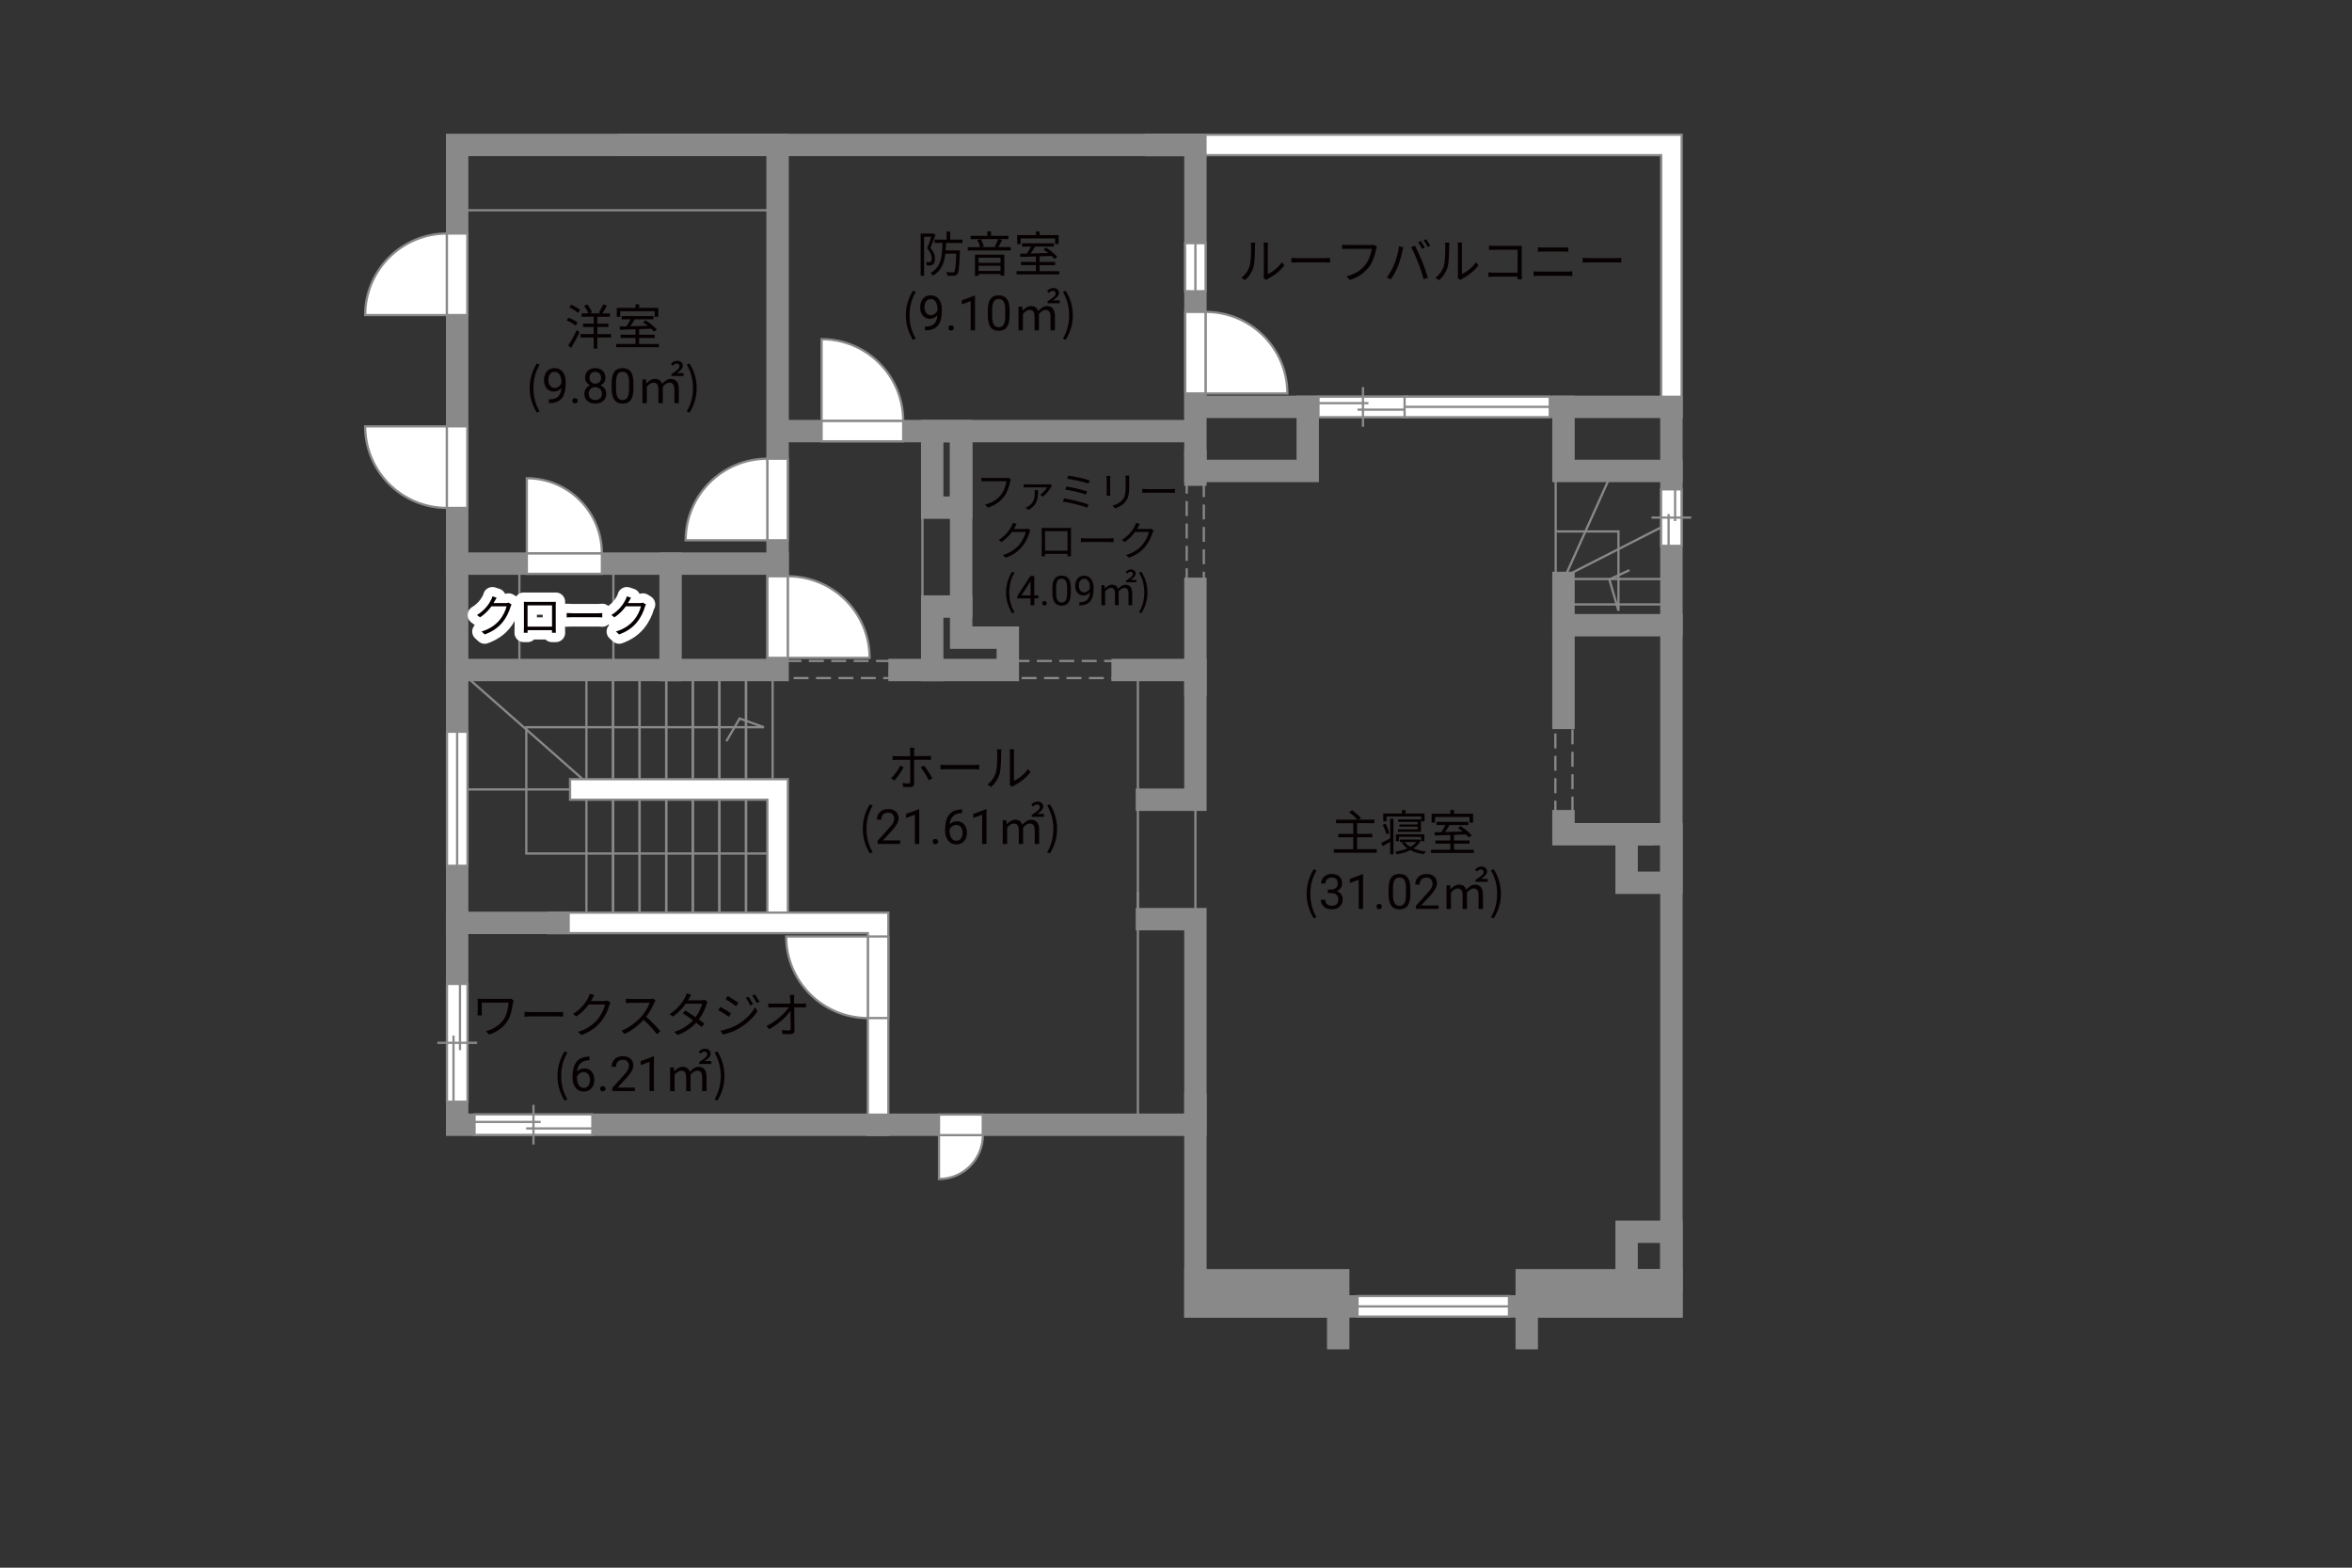 <?xml version="1.0" encoding="UTF-8"?>
<svg xmlns="http://www.w3.org/2000/svg" viewBox="0 0 630 420">
  <rect x="0" y="0" width="630" height="420" fill="#333333" stroke="none"/>
  <defs>
    <style>
      .cls-1 {
        fill: #060001;
      }

      .cls-2, .cls-3 {
        fill: #fff;
      }

      .cls-4 {
        stroke-dasharray: 0 0 4 2;
      }

      .cls-4, .cls-3, .cls-5 {
        stroke-width: .6px;
      }

      .cls-4, .cls-3, .cls-5, .cls-6, .cls-7 {
        stroke: #898989;
      }

      .cls-4, .cls-8, .cls-5, .cls-7 {
        fill: none;
      }

      .cls-8 {
        stroke: #fff;
        stroke-linejoin: round;
        stroke-width: 5px;
      }

      .cls-6 {
        fill: #898989;
      }

      .cls-6, .cls-7 {
        stroke-linecap: square;
        stroke-width: 6px;
      }
    </style>
  </defs>
  <g id="kan">
    <line class="cls-5" x1="122.45" y1="56.33" x2="208.29" y2="56.33"/>
    <line class="cls-5" x1="416.7" y1="156.17" x2="416.7" y2="125.88"/>
    <polyline class="cls-5" points="431.95 126.17 419.27 154.38 447.7 139.88"/>
    <polyline class="cls-5" points="416.7 142.38 433.52 142.38 433.52 163.62 431.08 155.25 436.45 152.75"/>
    <rect class="cls-5" x="419.89" y="155.12" width="27.81" height="6.81"/>
    <rect class="cls-4" x="416.62" y="194" width="4.58" height="25.67"/>
    <rect class="cls-4" x="317.87" y="127.75" width="4.58" height="27.67"/>
    <rect class="cls-4" x="271.75" y="177.08" width="27.67" height="4.58"/>
    <rect class="cls-4" x="210.66" y="177.08" width="27.67" height="4.58"/>
    <line class="cls-5" x1="247.08" y1="138.12" x2="247.08" y2="165.12"/>
    <polyline class="cls-5" points="304.79 244 304.79 216.5 304.79 177.17"/>
    <line class="cls-5" x1="320.2" y1="214.25" x2="320.2" y2="253.83"/>
    <line class="cls-5" x1="304.79" y1="239" x2="304.79" y2="301.33"/>
    <rect class="cls-5" x="139.12" y="151" width="25.17" height="26.33"/>
    <rect class="cls-5" x="157.08" y="179.5" width="7.12" height="32"/>
    <rect class="cls-5" x="157.08" y="212.75" width="7.12" height="34"/>
    <rect class="cls-5" x="164.2" y="179.5" width="7.12" height="32"/>
    <rect class="cls-5" x="164.2" y="212.75" width="7.12" height="34"/>
    <rect class="cls-5" x="171.33" y="179.5" width="7.12" height="32"/>
    <rect class="cls-5" x="171.33" y="212.75" width="7.12" height="34"/>
    <rect class="cls-5" x="178.45" y="179.5" width="7.12" height="32"/>
    <rect class="cls-5" x="178.45" y="212.75" width="7.12" height="34"/>
    <rect class="cls-5" x="185.58" y="179.5" width="7.12" height="32"/>
    <rect class="cls-5" x="185.58" y="212.75" width="7.12" height="34"/>
    <rect class="cls-5" x="192.7" y="179.5" width="7.12" height="32"/>
    <rect class="cls-5" x="192.7" y="212.75" width="7.12" height="34"/>
    <rect class="cls-5" x="199.83" y="179.5" width="7.12" height="32"/>
    <rect class="cls-5" x="199.83" y="212.75" width="7.12" height="34"/>
    <line class="cls-5" x1="125.45" y1="181.75" x2="157.08" y2="209.63"/>
    <line class="cls-5" x1="157.08" y1="211.5" x2="125.33" y2="211.5"/>
    <polyline class="cls-5" points="208.81 228.67 140.97 228.67 140.97 194.83 204.64 194.83 198.12 192.5 194.56 198.58"/>
  </g>
  <g id="_外壁" data-name="外壁">
    <polygon class="cls-3" points="205.54 247.5 205.54 214.25 152.7 214.25 152.7 208.75 211.04 208.75 211.04 244.75 211.04 247.5 205.54 247.5 205.54 247.5"/>
    <polygon class="cls-3" points="232.45 304.08 232.45 250 149.62 250 146.87 250 146.87 244.5 237.95 244.5 237.95 304.08 232.45 304.08 232.45 304.08"/>
    <polygon class="cls-3" points="444.95 111.75 444.95 41.58 306.95 41.58 306.95 36.08 450.45 36.08 450.45 109 450.45 111.75 444.95 111.75 444.95 111.75"/>
    <rect class="cls-7" x="122.45" y="38.83" width="85.83" height="140.67"/>
    <line class="cls-7" x1="122.45" y1="151" x2="208.29" y2="151"/>
    <line class="cls-7" x1="179.62" y1="151" x2="179.62" y2="179.5"/>
    <polyline class="cls-7" points="122.45 179.5 122.45 301.33 320.2 301.33 320.2 246.25 307.2 246.25"/>
    <polyline class="cls-7" points="307.2 214.25 320.2 214.25 320.2 179.5 300.7 179.5"/>
    <polyline class="cls-7" points="240.95 179.5 269.95 179.5 269.95 170.83 257.45 170.83 257.45 115.5 208.29 115.5 320.2 115.5 320.2 130.17 320.2 38.83 168.45 38.83"/>
    <line class="cls-7" x1="320.2" y1="157.75" x2="320.2" y2="183.5"/>
    <polyline class="cls-7" points="257.45 162.5 249.7 162.5 249.7 179.5"/>
    <rect class="cls-7" x="249.7" y="115.5" width="7.75" height="20.5"/>
    <polyline class="cls-7" points="320.2 109 447.7 109 447.7 350 320.2 350 320.2 296"/>
    <line class="cls-7" x1="358.45" y1="358.5" x2="358.45" y2="350"/>
    <line class="cls-7" x1="408.95" y1="358.5" x2="408.95" y2="350"/>
    <rect class="cls-6" x="320.2" y="343" width="38.25" height="7"/>
    <rect class="cls-6" x="408.95" y="343" width="38.75" height="7"/>
    <rect class="cls-7" x="435.7" y="330" width="12" height="13"/>
    <rect class="cls-7" x="435.7" y="223.5" width="12" height="13"/>
    <polyline class="cls-7" points="439.95 223.5 418.79 223.5 418.79 220"/>
    <polyline class="cls-7" points="418.79 192.33 418.79 167.5 447.7 167.5"/>
    <line class="cls-7" x1="418.79" y1="167.5" x2="418.79" y2="156.17"/>
    <polyline class="cls-7" points="418.79 109 418.79 126.17 447.7 126.17"/>
    <polyline class="cls-7" points="350.29 109 350.29 126.17 320.2 126.17 320.2 123.5"/>
    <line class="cls-7" x1="122.45" y1="247.25" x2="149.62" y2="247.25"/>
  </g>
  <g id="_建距" data-name="建距">
    <g>
      <path class="cls-3" d="m263.28,304.11h-11.76v11.76c6.49,0,11.76-5.26,11.76-11.76Z"/>
      <polygon class="cls-3" points="263.24 301.33 263.24 298.6 251.52 298.6 251.52 304.11 263.24 304.11 263.24 301.33"/>
    </g>
    <g>
      <polygon class="cls-3" points="122.45 231.96 119.73 231.96 119.73 196.04 125.23 196.04 125.23 231.96 122.45 231.96"/>
      <line class="cls-5" x1="122.45" y1="196.04" x2="122.45" y2="231.96"/>
    </g>
    <g>
      <polygon class="cls-3" points="235.22 272.75 237.95 272.75 237.95 250.89 232.45 250.89 232.45 272.75 235.22 272.75"/>
      <path class="cls-3" d="m232.45,272.75v-21.86h-21.87c0,12.07,9.79,21.86,21.87,21.86"/>
    </g>
    <g>
      <polygon class="cls-3" points="208.29 154.39 205.56 154.39 205.56 176.25 211.06 176.25 211.06 154.39 208.29 154.39"/>
      <path class="cls-3" d="m211.06,154.39v21.86h21.87c0-12.07-9.79-21.86-21.87-21.86"/>
    </g>
    <g>
      <polygon class="cls-3" points="122.45 136.08 125.18 136.08 125.18 114.22 119.68 114.22 119.68 136.08 122.45 136.08"/>
      <path class="cls-3" d="m119.68,136.08v-21.86h-21.87c0,12.07,9.79,21.86,21.87,21.86"/>
    </g>
    <g>
      <polygon class="cls-3" points="122.45 62.56 125.18 62.56 125.18 84.41 119.68 84.41 119.68 62.56 122.45 62.56"/>
      <path class="cls-3" d="m119.68,62.56v21.86h-21.87c0-12.07,9.79-21.86,21.87-21.86"/>
    </g>
    <g>
      <polygon class="cls-3" points="208.29 122.89 211.02 122.89 211.02 144.75 205.52 144.75 205.52 122.89 208.29 122.89"/>
      <path class="cls-3" d="m205.52,122.89v21.86h-21.87c0-12.07,9.79-21.86,21.87-21.86"/>
    </g>
    <g>
      <polygon class="cls-3" points="241.93 115.5 241.93 118.23 220.07 118.23 220.07 112.73 241.93 112.73 241.93 115.5"/>
      <path class="cls-3" d="m241.93,112.73h-21.86v-21.87c12.07,0,21.86,9.79,21.86,21.87"/>
    </g>
    <g>
      <polygon class="cls-3" points="320.2 83.56 317.47 83.56 317.47 105.41 322.97 105.41 322.97 83.56 320.2 83.56"/>
      <path class="cls-3" d="m322.97,83.56v21.86h21.87c0-12.07-9.79-21.86-21.87-21.86"/>
    </g>
    <g>
      <polygon class="cls-3" points="161.22 151 161.22 153.73 141.11 153.73 141.11 148.23 161.22 148.23 161.22 151"/>
      <path class="cls-3" d="m161.22,148.23h-20.11v-20.11c11.1,0,20.11,9,20.11,20.11"/>
    </g>
    <g>
      <polygon class="cls-3" points="122.45 263.6 119.72 263.6 119.72 295.17 125.23 295.17 125.23 263.6 122.45 263.6"/>
      <line class="cls-5" x1="127.8" y1="279.38" x2="117.15" y2="279.38"/>
      <line class="cls-5" x1="123.21" y1="281.34" x2="123.21" y2="263.6"/>
      <line class="cls-5" x1="121.47" y1="295.17" x2="121.47" y2="277.43"/>
    </g>
    <g>
      <polygon class="cls-3" points="127.11 301.33 127.11 304.06 158.67 304.06 158.67 298.56 127.11 298.56 127.11 301.33"/>
      <line class="cls-5" x1="142.89" y1="295.99" x2="142.89" y2="306.64"/>
      <line class="cls-5" x1="144.84" y1="300.58" x2="127.11" y2="300.58"/>
      <line class="cls-2" x1="158.67" y1="302.32" x2="140.93" y2="302.32"/>
      <line class="cls-5" x1="158.67" y1="302.32" x2="140.93" y2="302.32"/>
    </g>
    <g>
      <polygon class="cls-3" points="363.62 350 363.62 352.73 404.19 352.73 404.19 347.23 363.62 347.23 363.62 350"/>
      <line class="cls-5" x1="404.19" y1="350" x2="363.62" y2="350"/>
    </g>
    <g>
      <polygon class="cls-3" points="376.99 109 376.99 106.27 353.16 106.27 353.16 111.77 376.99 111.77 376.99 109"/>
      <line class="cls-5" x1="365.08" y1="114.35" x2="365.08" y2="103.69"/>
      <line class="cls-5" x1="363.6" y1="109.75" x2="376.99" y2="109.75"/>
      <line class="cls-5" x1="353.16" y1="108.01" x2="366.55" y2="108.01"/>
    </g>
    <g>
      <polygon class="cls-3" points="447.7 146.24 450.43 146.24 450.43 131.1 444.93 131.1 444.93 146.24 447.7 146.24"/>
      <line class="cls-5" x1="442.36" y1="138.67" x2="453.01" y2="138.67"/>
      <line class="cls-5" x1="446.95" y1="137.73" x2="446.95" y2="146.24"/>
      <line class="cls-5" x1="448.69" y1="131.1" x2="448.69" y2="139.61"/>
    </g>
    <g>
      <polygon class="cls-3" points="415.12 109 415.12 106.27 376.23 106.27 376.23 111.77 415.12 111.77 415.12 109"/>
      <line class="cls-5" x1="376.23" y1="109" x2="415.12" y2="109"/>
    </g>
    <g>
      <polygon class="cls-3" points="320.2 78.03 322.93 78.02 322.93 65.14 317.43 65.14 317.43 78.02 320.2 78.03"/>
      <line class="cls-5" x1="320.2" y1="65.14" x2="320.2" y2="78.03"/>
    </g>
  </g>
  <g id="_文字" data-name="文字">
    <g>
      <path class="cls-1" d="m154.18,87.23c-.52-.44-1.55-1.04-2.39-1.42l.52-.7c.83.33,1.88.88,2.4,1.31l-.53.81Zm-1.98,5.36c.66-1,1.6-2.69,2.31-4.16l.71.61c-.64,1.37-1.5,2.98-2.21,4.17l-.82-.62Zm.81-10.95c.83.35,1.86.94,2.38,1.42l-.57.77c-.49-.47-1.51-1.11-2.34-1.5l.53-.69Zm10.66,8.78h-3.67v2.98h-.98v-2.98h-3.55v-.92h3.55v-1.91h-2.85v-.88h2.85v-1.85h-3.22v-.91h1.81c-.22-.58-.69-1.43-1.13-2.04l.86-.35c.49.64,1.03,1.52,1.23,2.11l-.62.29h2.98l-.53-.19c.39-.61.9-1.56,1.17-2.24l1.01.34c-.39.73-.86,1.53-1.25,2.09h2.03v.91h-3.35v1.85h2.95v.88h-2.95v1.91h3.67v.92Z"/>
      <path class="cls-1" d="m176.49,92.15v.87h-11.44v-.87h5.17v-1.62h-3.99v-.86h3.99v-1.46c-1.57.05-3.03.09-4.17.13l-.05-.88c.53-.01,1.14-.01,1.81-.03.38-.56.79-1.27,1.1-1.88h-2.39v-.86h8.54v.86h-5.04c-.36.61-.79,1.29-1.2,1.86,1.46-.04,3.09-.08,4.72-.13-.43-.35-.88-.69-1.3-.98l.69-.48c1.09.69,2.41,1.74,3.02,2.5l-.73.55c-.2-.23-.46-.51-.77-.79-1.08.04-2.18.08-3.25.1v1.5h4.16v.86h-4.16v1.62h5.29Zm-10.36-7.27h-.92v-2.39h5.02v-.96h.97v.96h5.12v2.39h-.96v-1.5h-9.23v1.5Z"/>
      <path class="cls-1" d="m141.89,103.96c0-2.55.71-4.65,1.91-6.59l.74.34c-1.13,1.86-1.66,4.04-1.66,6.25s.53,4.41,1.66,6.25l-.74.35c-1.2-1.95-1.91-4.04-1.91-6.6Z"/>
      <path class="cls-1" d="m150.35,103.94c-.25.29-.54.53-.88.7-.34.18-.71.27-1.12.27-.53,0-1-.13-1.39-.39-.4-.26-.7-.63-.92-1.11s-.32-1-.32-1.58c0-.62.12-1.17.35-1.67.23-.5.57-.87,1-1.14s.94-.39,1.51-.39c.91,0,1.63.34,2.16,1.02.53.68.79,1.62.79,2.8v.34c0,1.8-.36,3.11-1.07,3.94-.71.83-1.78,1.25-3.22,1.27h-.23v-1h.25c.97-.02,1.71-.27,2.23-.76s.8-1.26.85-2.32Zm-1.81,0c.39,0,.76-.12,1.09-.36s.57-.54.73-.9v-.47c0-.77-.17-1.4-.5-1.88-.33-.48-.76-.72-1.27-.72s-.93.2-1.24.59c-.31.4-.47.92-.47,1.56s.15,1.15.45,1.56c.3.41.71.61,1.22.61Z"/>
      <path class="cls-1" d="m153.3,107.38c0-.2.06-.37.18-.51s.3-.2.54-.2.42.07.55.2.19.3.19.51-.06.36-.19.49c-.12.13-.31.2-.55.2s-.42-.07-.54-.2c-.12-.13-.18-.29-.18-.49Z"/>
      <path class="cls-1" d="m162.18,101.17c0,.46-.12.87-.36,1.23-.24.36-.57.64-.99.84.48.21.86.51,1.15.91s.42.85.42,1.35c0,.8-.27,1.44-.81,1.91-.54.47-1.25.71-2.13.71s-1.6-.24-2.14-.71c-.54-.48-.8-1.11-.8-1.91,0-.5.14-.95.41-1.35.27-.4.65-.71,1.13-.91-.41-.2-.73-.48-.97-.84-.24-.36-.36-.77-.36-1.23,0-.78.25-1.4.75-1.85.5-.46,1.16-.69,1.97-.69s1.47.23,1.97.69.75,1.07.75,1.85Zm-.96,4.31c0-.52-.16-.94-.49-1.26s-.76-.49-1.29-.49-.95.16-1.27.48c-.32.32-.48.74-.48,1.27s.16.94.47,1.24c.31.3.74.45,1.3.45s.98-.15,1.29-.45c.31-.3.47-.71.47-1.23Zm-1.76-5.88c-.46,0-.83.14-1.12.43-.29.29-.43.67-.43,1.17s.14.85.42,1.14c.28.29.66.44,1.13.44s.84-.15,1.13-.44c.28-.29.42-.67.42-1.14s-.15-.85-.44-1.15-.66-.44-1.11-.44Z"/>
      <path class="cls-1" d="m169.67,104.06c0,1.38-.23,2.4-.7,3.07s-1.2,1-2.2,1-1.72-.33-2.19-.98c-.47-.65-.72-1.63-.74-2.93v-1.57c0-1.36.23-2.37.7-3.03s1.21-.99,2.21-.99,1.73.32,2.2.96c.47.64.71,1.62.72,2.95v1.52Zm-1.17-1.61c0-.99-.14-1.72-.42-2.17-.28-.45-.72-.68-1.33-.68s-1.04.23-1.31.68c-.28.45-.42,1.15-.43,2.09v1.88c0,1,.15,1.74.44,2.21.29.48.73.71,1.32.71s1.01-.22,1.29-.67.43-1.16.44-2.12v-1.92Z"/>
      <path class="cls-1" d="m172.07,101.66h.96l.12,1.03h.04c.61-.66,1.37-1.18,2.18-1.18,1.09,0,1.68.49,1.96,1.33.74-.78,1.47-1.33,2.33-1.33,1.46,0,2.16.95,2.16,2.74v3.76h-1.18v-3.6c0-1.33-.43-1.89-1.33-1.89-.55,0-1.12.35-1.78,1.08v4.41h-1.17v-3.6c0-1.33-.4-1.89-1.33-1.89-.53,0-1.13.35-1.78,1.08v4.41h-1.18v-6.34Zm7.77-1.42c1.35-.92,2.16-1.44,2.16-2.08,0-.47-.25-.74-.77-.74-.38,0-.73.23-.99.58l-.52-.48c.43-.51.98-.86,1.64-.86.99,0,1.55.55,1.55,1.35s-.79,1.36-1.6,1.96h1.78v.77h-3.25v-.51Z"/>
      <path class="cls-1" d="m183.96,110.21c1.12-1.85,1.66-4.04,1.66-6.25s-.55-4.39-1.66-6.25l.73-.34c1.21,1.94,1.92,4.04,1.92,6.59s-.71,4.65-1.92,6.6l-.73-.35Z"/>
    </g>
    <g>
      <path class="cls-1" d="m250.58,62.93c-.39,1.09-.91,2.46-1.38,3.51,1.01,1.1,1.24,2.05,1.24,2.86,0,.71-.14,1.27-.53,1.53-.18.14-.43.22-.7.26-.27.03-.64.03-.94.01-.01-.26-.09-.62-.25-.88.32.03.58.03.82.03.17-.01.31-.05.43-.13.22-.14.29-.51.29-.9,0-.73-.25-1.62-1.23-2.67.4-.96.82-2.2,1.1-3.11h-1.91v10.44h-.91v-11.31h3.18l.14-.04.65.39Zm2.83,2.17c-.03.68-.05,1.34-.1,1.98h3.81v.44c-.16,4-.3,5.45-.69,5.9-.25.31-.49.39-.9.43-.36.05-1.08.03-1.77,0-.01-.29-.13-.69-.29-.95.71.06,1.38.08,1.64.08.23,0,.36-.03.47-.17.29-.3.44-1.55.55-4.85h-2.91c-.3,2.52-1.08,4.63-3.33,5.89-.13-.21-.42-.55-.65-.72,2.89-1.55,3.12-4.56,3.21-8.03h-2.11v-.9h3.22v-2.18h.94v2.18h3.31v.9h-4.41Z"/>
      <path class="cls-1" d="m270.75,66.22v.88h-11.51v-.88h3.29c-.1-.56-.43-1.35-.77-1.94l.92-.2c.39.6.71,1.42.83,1.96l-.66.17h4.2l-.58-.16c.3-.55.69-1.39.88-1.99h-7.37v-.87h4.49v-1.18h.99v1.18h4.65v.87h-2.57l.88.21c-.34.68-.69,1.42-1.01,1.94h3.34Zm-9.61,2h7.88v5.64h-1.01v-.44h-5.9v.48h-.96v-5.68Zm.96.83v1.37h5.9v-1.37h-5.9Zm5.9,3.54v-1.4h-5.9v1.4h5.9Z"/>
      <path class="cls-1" d="m283.74,72.65v.87h-11.44v-.87h5.17v-1.62h-3.99v-.86h3.99v-1.46c-1.57.05-3.03.09-4.17.13l-.05-.88c.53-.01,1.14-.01,1.81-.03.38-.56.79-1.27,1.1-1.88h-2.39v-.86h8.54v.86h-5.04c-.36.61-.79,1.29-1.2,1.86,1.46-.04,3.09-.08,4.72-.13-.43-.35-.88-.69-1.3-.98l.69-.48c1.09.69,2.41,1.74,3.02,2.5l-.73.55c-.2-.23-.46-.51-.77-.79-1.08.04-2.18.08-3.25.1v1.5h4.16v.86h-4.16v1.62h5.29Zm-10.36-7.27h-.92v-2.39h5.02v-.96h.97v.96h5.12v2.39h-.96v-1.5h-9.23v1.5Z"/>
      <path class="cls-1" d="m242.64,84.46c0-2.55.71-4.65,1.91-6.59l.74.34c-1.13,1.86-1.66,4.04-1.66,6.25s.53,4.41,1.66,6.25l-.74.35c-1.2-1.95-1.91-4.04-1.91-6.6Z"/>
      <path class="cls-1" d="m251.1,84.44c-.25.29-.54.53-.88.7-.34.18-.71.27-1.12.27-.53,0-1-.13-1.39-.39-.4-.26-.7-.63-.92-1.11s-.32-1-.32-1.58c0-.62.12-1.17.35-1.67.23-.5.57-.87,1-1.14s.94-.39,1.51-.39c.91,0,1.63.34,2.16,1.02.53.68.79,1.62.79,2.8v.34c0,1.8-.36,3.11-1.07,3.94-.71.83-1.78,1.25-3.22,1.27h-.23v-1h.25c.97-.02,1.71-.27,2.23-.76s.8-1.26.85-2.32Zm-1.81,0c.39,0,.76-.12,1.09-.36s.57-.54.73-.9v-.47c0-.77-.17-1.4-.5-1.88-.33-.48-.76-.72-1.27-.72s-.93.2-1.24.59c-.31.4-.47.92-.47,1.56s.15,1.15.45,1.56c.3.41.71.61,1.22.61Z"/>
      <path class="cls-1" d="m254.05,87.88c0-.2.06-.37.18-.51s.3-.2.54-.2.42.07.55.2.19.3.19.51-.06.36-.19.49c-.12.13-.31.2-.55.2s-.42-.07-.54-.2c-.12-.13-.18-.29-.18-.49Z"/>
      <path class="cls-1" d="m261.18,88.5h-1.18v-7.83l-2.37.87v-1.07l3.36-1.26h.18v9.29Z"/>
      <path class="cls-1" d="m270.42,84.56c0,1.38-.23,2.4-.7,3.07s-1.2,1-2.2,1-1.72-.33-2.19-.98c-.47-.65-.72-1.63-.74-2.93v-1.57c0-1.36.23-2.37.7-3.03s1.21-.99,2.21-.99,1.73.32,2.2.96c.47.64.71,1.62.72,2.95v1.52Zm-1.17-1.61c0-.99-.14-1.72-.42-2.17-.28-.45-.72-.68-1.33-.68s-1.04.23-1.31.68c-.28.45-.42,1.15-.43,2.09v1.88c0,1,.15,1.74.44,2.21.29.48.73.71,1.32.71s1.01-.22,1.29-.67.43-1.16.44-2.12v-1.92Z"/>
      <path class="cls-1" d="m272.82,82.16h.96l.12,1.03h.04c.61-.66,1.37-1.18,2.18-1.18,1.09,0,1.68.49,1.96,1.33.74-.78,1.47-1.33,2.33-1.33,1.46,0,2.16.95,2.16,2.74v3.76h-1.18v-3.6c0-1.33-.43-1.89-1.33-1.89-.55,0-1.12.35-1.78,1.08v4.41h-1.17v-3.6c0-1.33-.4-1.89-1.33-1.89-.53,0-1.13.35-1.78,1.08v4.41h-1.18v-6.34Zm7.77-1.42c1.35-.92,2.16-1.44,2.16-2.08,0-.47-.25-.74-.77-.74-.38,0-.73.23-.99.58l-.52-.48c.43-.51.98-.86,1.64-.86.99,0,1.55.55,1.55,1.35s-.79,1.36-1.6,1.96h1.78v.77h-3.25v-.51Z"/>
      <path class="cls-1" d="m284.71,90.71c1.12-1.85,1.66-4.04,1.66-6.25s-.55-4.39-1.66-6.25l.73-.34c1.21,1.94,1.92,4.04,1.92,6.59s-.71,4.65-1.92,6.6l-.73-.35Z"/>
    </g>
    <g>
      <path class="cls-1" d="m270.59,128.98c-.23,1.16-.77,2.93-1.64,4.06-1,1.29-2.31,2.31-4.33,2.95l-.75-.83c2.13-.54,3.37-1.47,4.29-2.65.78-1,1.29-2.53,1.44-3.59h-5.62c-.44,0-.81.02-1.1.03v-.97c.31.03.74.07,1.1.07h5.52c.17,0,.37,0,.58-.06l.67.43c-.08.15-.12.34-.17.55Z"/>
      <path class="cls-1" d="m281.54,130.49c-.32.52-1.24,1.89-2.23,2.57l-.71-.5c.78-.47,1.57-1.44,1.89-1.98-.62,0-4.83-.01-5.26-.01-.33,0-.69.02-1.03.04v-.91c.31.04.7.08,1.03.08h5.43c.17,0,.46-.02.61-.06l.5.46c-.07.08-.17.21-.22.3Zm-6.04,6.13l-.78-.62c.24-.09.51-.2.76-.37,1.49-1,1.69-2.21,1.69-3.65,0-.21-.03-.43-.07-.65h.96c-.02,2.34-.24,4-2.56,5.29Z"/>
      <path class="cls-1" d="m291.58,135.18l-.37.85c-1.46-.64-4.73-1.38-6.51-1.66l.34-.84c1.85.29,5.04,1.04,6.55,1.65Zm-.4-3.53l-.35.85c-1.28-.51-3.96-1.11-5.52-1.34l.33-.83c1.51.25,4.17.81,5.54,1.32Zm.73-2.95l-.35.85c-1.34-.48-4.22-1.11-5.74-1.31l.32-.81c1.43.18,4.39.79,5.78,1.28Z"/>
      <path class="cls-1" d="m297.35,128.28v3.67c0,.27.02.64.04.84h-1.01c.02-.17.05-.52.05-.85v-3.66c0-.2-.02-.58-.04-.79h1c-.02.21-.04.53-.04.79Zm5.12.08v1.78c0,2.64-.36,3.51-1.16,4.46-.72.86-1.82,1.33-2.62,1.61l-.72-.76c1.01-.25,1.95-.69,2.63-1.46.78-.91.91-1.8.91-3.88v-1.74c0-.37-.02-.68-.06-.96h1.03c-.02.27-.03.58-.03.96Z"/>
      <path class="cls-1" d="m307.49,131.04h6.03c.55,0,.95-.03,1.19-.06v1.08c-.22-.01-.68-.06-1.18-.06h-6.04c-.6,0-1.19.02-1.53.06v-1.08c.33.02.91.06,1.53.06Z"/>
      <path class="cls-1" d="m271.83,141.27c-.08.15-.17.31-.26.46h2.98c.3,0,.54-.03.71-.11l.74.45c-.09.15-.2.41-.25.58-.3,1.11-.98,2.6-1.96,3.78-1,1.22-2.31,2.23-4.38,2.99l-.79-.72c2.01-.59,3.39-1.6,4.39-2.76.86-1.01,1.53-2.43,1.76-3.43h-3.72c-.67.92-1.59,1.9-2.79,2.71l-.76-.57c1.89-1.13,2.98-2.73,3.46-3.72.11-.19.27-.58.34-.87l1.02.33c-.19.29-.39.66-.48.87Z"/>
      <path class="cls-1" d="m280,141.44h5.91c.24,0,.64,0,.97-.02-.02.27-.02.58-.02.86v5.42c0,.35.01,1.21.02,1.33h-.95c0-.08.01-.34.01-.64h-6.01c.01.29.01.55.02.64h-.95c.01-.14.03-.96.03-1.34v-5.41c0-.25,0-.59-.02-.86.43.01.73.02.98.02Zm-.07,6.09h6.02v-5.23h-6.02v5.23Z"/>
      <path class="cls-1" d="m291.06,144.24h6.03c.55,0,.95-.03,1.19-.05v1.08c-.22-.01-.68-.06-1.18-.06h-6.04c-.61,0-1.19.02-1.53.06v-1.08c.33.02.91.05,1.53.05Z"/>
      <path class="cls-1" d="m304.83,141.27c-.08.15-.17.31-.26.46h2.98c.3,0,.54-.03.71-.11l.74.45c-.09.15-.2.41-.25.58-.3,1.11-.98,2.6-1.96,3.78-1,1.22-2.31,2.23-4.38,2.99l-.79-.72c2.01-.59,3.39-1.6,4.39-2.76.86-1.01,1.53-2.43,1.76-3.43h-3.72c-.67.92-1.59,1.9-2.79,2.71l-.76-.57c1.89-1.13,2.98-2.73,3.46-3.72.11-.19.27-.58.34-.87l1.02.33c-.19.29-.39.66-.48.87Z"/>
      <path class="cls-1" d="m269.49,158.73c0-2.16.61-3.94,1.62-5.58l.63.29c-.96,1.57-1.41,3.42-1.41,5.29s.45,3.73,1.41,5.29l-.63.3c-1.01-1.65-1.62-3.42-1.62-5.59Z"/>
      <path class="cls-1" d="m277.04,159.52h1.08v.81h-1.08v1.82h-1v-1.82h-3.56v-.59l3.5-5.42h1.06v5.19Zm-3.43,0h2.43v-3.83l-.12.21-2.31,3.62Z"/>
      <path class="cls-1" d="m279.15,161.63c0-.17.05-.31.15-.43.1-.11.25-.17.46-.17s.36.06.46.17c.11.11.16.26.16.43s-.05.3-.16.41-.26.17-.46.17-.36-.06-.46-.17-.15-.25-.15-.41Z"/>
      <path class="cls-1" d="m286.82,158.81c0,1.16-.2,2.03-.6,2.59-.4.57-1.02.85-1.86.85s-1.45-.28-1.85-.83c-.4-.55-.61-1.38-.62-2.48v-1.33c0-1.15.2-2,.6-2.56s1.02-.84,1.87-.84,1.46.27,1.86.81c.4.54.6,1.37.61,2.49v1.29Zm-.99-1.36c0-.84-.12-1.45-.35-1.84-.24-.39-.61-.58-1.12-.58s-.88.19-1.11.57c-.23.38-.35.97-.36,1.77v1.59c0,.85.12,1.47.37,1.87.25.4.62.6,1.11.6s.85-.19,1.09-.57c.24-.38.36-.98.37-1.79v-1.63Z"/>
      <path class="cls-1" d="m291.91,158.71c-.21.25-.46.45-.74.6s-.6.23-.95.23c-.45,0-.84-.11-1.18-.33-.33-.22-.59-.53-.78-.94s-.27-.85-.27-1.33c0-.52.1-.99.3-1.41s.48-.74.85-.96c.37-.22.79-.33,1.28-.33.77,0,1.38.29,1.83.87.45.58.67,1.37.67,2.37v.29c0,1.52-.3,2.63-.9,3.33-.6.7-1.51,1.06-2.72,1.08h-.19v-.84h.21c.82-.01,1.45-.23,1.89-.64.44-.41.68-1.07.72-1.96Zm-1.53,0c.33,0,.64-.1.92-.31.28-.2.49-.46.62-.76v-.4c0-.65-.14-1.18-.42-1.59-.28-.41-.64-.61-1.07-.61s-.79.17-1.05.5c-.27.33-.4.78-.4,1.32s.13.97.38,1.32c.26.35.6.52,1.03.52Z"/>
      <path class="cls-1" d="m295.03,156.78h.81l.1.87h.03c.52-.56,1.15-1,1.85-1,.92,0,1.42.42,1.66,1.12.63-.66,1.24-1.12,1.97-1.12,1.23,0,1.83.8,1.83,2.32v3.18h-1v-3.05c0-1.12-.36-1.6-1.12-1.6-.46,0-.95.3-1.51.91v3.73h-.99v-3.05c0-1.12-.34-1.6-1.12-1.6-.45,0-.96.3-1.51.91v3.73h-1v-5.37Zm6.58-1.2c1.14-.78,1.83-1.22,1.83-1.76,0-.4-.21-.63-.65-.63-.32,0-.62.2-.84.5l-.44-.41c.36-.43.83-.73,1.39-.73.84,0,1.31.46,1.31,1.14s-.67,1.16-1.35,1.66h1.51v.65h-2.75v-.43Z"/>
      <path class="cls-1" d="m305.1,164.02c.95-1.56,1.41-3.42,1.41-5.29s-.46-3.72-1.41-5.29l.62-.29c1.02,1.64,1.63,3.42,1.63,5.58s-.6,3.94-1.63,5.59l-.62-.3Z"/>
    </g>
    <g>
      <path class="cls-1" d="m239.57,209.12l-.9-.61c.87-.79,1.98-2.34,2.48-3.39l.91.44c-.55,1.1-1.75,2.77-2.5,3.56Zm5.28-7.89v1.34h3.43c.31,0,.74-.03,1.07-.06v1.08c-.35-.03-.74-.04-1.05-.04h-3.45v6.31c0,.68-.33,1.03-1.12,1.03-.55,0-1.31-.03-1.85-.09l-.09-1.03c.57.1,1.16.14,1.5.14s.51-.14.51-.49v-5.86h-3.6c-.4,0-.77.01-1.12.05v-1.1c.36.05.69.08,1.11.08h3.61v-1.34c0-.27-.04-.73-.09-.92h1.22c-.03.18-.08.65-.08.92Zm4.9,7.29l-.96.53c-.51-1.03-1.48-2.64-2.17-3.46l.88-.48c.7.83,1.73,2.47,2.25,3.41Z"/>
      <path class="cls-1" d="m253.75,204.94h7.12c.65,0,1.12-.04,1.4-.07v1.27c-.26-.01-.81-.07-1.39-.07h-7.14c-.71,0-1.4.03-1.81.07v-1.27c.39.03,1.08.07,1.81.07Z"/>
      <path class="cls-1" d="m266.74,206.96c.38-1.18.39-3.78.39-5.23,0-.39-.04-.68-.09-.95h1.2c-.01.16-.07.55-.07.94,0,1.44-.05,4.23-.4,5.53-.39,1.39-1.22,2.67-2.31,3.58l-.97-.66c1.09-.78,1.87-1.94,2.26-3.2Zm3.78,2.54v-7.79c0-.49-.07-.87-.08-.96h1.2c-.01.09-.05.47-.05.96v7.5c1.2-.55,2.79-1.73,3.8-3.2l.61.88c-1.12,1.52-2.92,2.86-4.43,3.6-.21.12-.35.22-.44.3l-.69-.57c.05-.21.09-.47.09-.73Z"/>
      <path class="cls-1" d="m231.11,222.06c0-2.55.71-4.65,1.91-6.59l.74.34c-1.13,1.86-1.66,4.04-1.66,6.25s.53,4.41,1.66,6.25l-.74.35c-1.2-1.95-1.91-4.04-1.91-6.6Z"/>
      <path class="cls-1" d="m241.13,226.1h-6.06v-.84l3.2-3.55c.47-.54.8-.97.98-1.31.18-.34.27-.68.27-1.04,0-.48-.15-.88-.44-1.19-.29-.31-.68-.46-1.17-.46-.58,0-1.04.17-1.36.5-.32.33-.49.79-.49,1.39h-1.17c0-.85.27-1.54.82-2.06.55-.52,1.28-.79,2.2-.79.86,0,1.54.23,2.04.68.5.45.75,1.05.75,1.8,0,.91-.58,1.99-1.74,3.25l-2.48,2.68h4.64v.96Z"/>
      <path class="cls-1" d="m246.23,226.1h-1.18v-7.83l-2.37.87v-1.07l3.36-1.26h.18v9.29Z"/>
      <path class="cls-1" d="m249.82,225.48c0-.2.06-.37.18-.51.12-.13.3-.2.54-.2s.42.07.55.2c.12.14.19.3.19.51s-.06.36-.19.49c-.12.13-.31.2-.55.2s-.42-.07-.54-.2c-.12-.13-.18-.29-.18-.49Z"/>
      <path class="cls-1" d="m257.7,216.85v1h-.22c-.91.02-1.64.29-2.18.81-.54.52-.85,1.26-.94,2.21.49-.56,1.15-.84,1.99-.84s1.45.28,1.93.85c.48.57.72,1.3.72,2.2,0,.95-.26,1.71-.78,2.29-.52.57-1.21.86-2.08.86s-1.6-.34-2.15-1.02c-.55-.68-.83-1.55-.83-2.62v-.45c0-1.7.36-3,1.09-3.9.73-.9,1.81-1.36,3.24-1.38h.21Zm-1.54,4.16c-.4,0-.77.12-1.11.36-.34.24-.57.54-.7.91v.43c0,.76.17,1.38.51,1.84.34.47.77.7,1.28.7s.95-.19,1.25-.58c.3-.39.45-.9.45-1.53s-.15-1.15-.46-1.54-.71-.59-1.22-.59Z"/>
      <path class="cls-1" d="m264.25,226.1h-1.18v-7.83l-2.37.87v-1.07l3.36-1.26h.18v9.29Z"/>
      <path class="cls-1" d="m268.59,219.76h.96l.12,1.03h.04c.61-.66,1.36-1.18,2.18-1.18,1.09,0,1.68.49,1.96,1.33.74-.78,1.47-1.33,2.33-1.33,1.46,0,2.16.95,2.16,2.74v3.76h-1.18v-3.6c0-1.33-.43-1.88-1.33-1.88-.55,0-1.12.35-1.78,1.08v4.41h-1.17v-3.6c0-1.33-.4-1.88-1.33-1.88-.53,0-1.13.35-1.78,1.08v4.41h-1.18v-6.34Zm7.77-1.42c1.35-.92,2.16-1.44,2.16-2.08,0-.47-.25-.74-.77-.74-.38,0-.73.23-.99.58l-.52-.48c.43-.51.97-.86,1.64-.86.99,0,1.55.55,1.55,1.35s-.79,1.37-1.6,1.96h1.78v.77h-3.25v-.51Z"/>
      <path class="cls-1" d="m280.49,228.31c1.12-1.85,1.66-4.04,1.66-6.25s-.55-4.39-1.66-6.25l.73-.34c1.21,1.94,1.92,4.04,1.92,6.59s-.71,4.65-1.92,6.6l-.73-.35Z"/>
    </g>
    <g>
      <path class="cls-1" d="m137.41,268.65c-.23,1.53-.51,3.38-1.44,4.85-1.05,1.66-2.83,2.99-4.93,3.67l-.88-.9c1.91-.51,3.77-1.64,4.84-3.3.74-1.16,1.1-2.82,1.23-4.36h-7.18v2.6c0,.19.01.52.04.83h-1.18c.04-.31.05-.58.05-.83v-2.77c0-.3-.01-.58-.05-.87.35.03.83.04,1.39.04h6.67c.29,0,.6-.03.82-.08l.79.51c-.05.13-.14.48-.17.61Z"/>
      <path class="cls-1" d="m142.32,271.15h7.12c.65,0,1.12-.04,1.4-.06v1.27c-.26-.01-.81-.06-1.39-.06h-7.14c-.71,0-1.4.03-1.81.06v-1.27c.39.03,1.08.06,1.81.06Z"/>
      <path class="cls-1" d="m158.6,267.64c-.09.18-.2.36-.31.55h3.52c.35,0,.64-.04.85-.13l.87.53c-.1.18-.23.48-.3.69-.35,1.31-1.16,3.07-2.31,4.47-1.18,1.44-2.73,2.64-5.17,3.54l-.94-.85c2.38-.7,4-1.88,5.19-3.26,1.01-1.2,1.81-2.87,2.08-4.06h-4.39c-.79,1.09-1.88,2.25-3.3,3.2l-.9-.68c2.24-1.34,3.52-3.22,4.08-4.39.13-.22.33-.69.4-1.03l1.21.39c-.22.34-.46.78-.57,1.03Z"/>
      <path class="cls-1" d="m175.26,268.59c-.44,1.12-1.26,2.64-2.18,3.81,1.37,1.17,2.95,2.86,3.8,3.89l-.91.78c-.87-1.14-2.25-2.68-3.58-3.86-1.39,1.5-3.15,2.92-5.07,3.8l-.83-.87c2.09-.82,4.02-2.37,5.36-3.86.88-1,1.83-2.54,2.16-3.61h-5.07c-.46,0-1.17.05-1.31.07v-1.18c.18.03.92.08,1.31.08h5.02c.43,0,.77-.04.97-.1l.66.51c-.08.1-.25.39-.33.57Z"/>
      <path class="cls-1" d="m184.57,267.52c-.08.16-.17.31-.27.47h3.52c.35,0,.64-.05.86-.13l.86.52c-.12.18-.23.49-.31.7-.34,1.2-1.04,2.72-2.03,4.04.55.4,1.07.81,1.48,1.14l-.77.9c-.39-.35-.88-.75-1.42-1.18-1.16,1.29-2.76,2.48-4.95,3.3l-.94-.81c2.2-.68,3.86-1.87,5.03-3.13-.94-.68-1.92-1.35-2.76-1.87l.7-.71c.86.49,1.83,1.12,2.74,1.75.84-1.13,1.51-2.54,1.77-3.6h-4.39c-.83,1.17-1.99,2.44-3.45,3.45l-.87-.68c2.24-1.39,3.56-3.34,4.17-4.52.13-.23.34-.69.42-1.03l1.18.38c-.22.34-.45.78-.58,1.01Z"/>
      <path class="cls-1" d="m195.83,271.5l-.59.91c-.65-.47-2.05-1.38-2.85-1.78l.58-.88c.77.42,2.29,1.35,2.85,1.76Zm1.52,3.11c2.16-1.23,3.87-2.94,4.93-4.77l.62,1.08c-1.13,1.74-2.93,3.42-5.01,4.64-1.3.77-3.09,1.37-4.3,1.61l-.6-1.05c1.42-.25,3.04-.77,4.36-1.51Zm.42-5.95l-.61.9c-.62-.48-2.04-1.42-2.79-1.86l.58-.87c.77.43,2.26,1.43,2.82,1.83Zm3.94.38l-.74.34c-.33-.68-.75-1.46-1.18-2.05l.71-.3c.33.47.91,1.4,1.21,2.01Zm1.74-.65l-.74.34c-.35-.69-.79-1.43-1.24-2.02l.73-.31c.35.46.92,1.39,1.25,1.99Z"/>
      <path class="cls-1" d="m212.69,267.63c0,.3.01.74.03,1.26h2.04c.34,0,.84-.05,1.11-.08v1.09c-.3-.01-.75-.03-1.07-.03h-2.07c.04,1.95.08,4.54.09,6.16,0,.68-.4,1.04-1.18,1.04-.68,0-1.44-.03-2.08-.08l-.09-1.07c.62.1,1.35.16,1.83.16.38,0,.48-.17.48-.52,0-1.04-.01-2.98-.04-4.72-1.08,1.53-3.35,3.64-5.68,4.88l-.75-.84c2.64-1.29,4.95-3.45,5.98-5h-4.28c-.44,0-.82.01-1.22.04v-1.11c.38.04.79.08,1.2.08h4.73c-.01-.52-.03-.96-.04-1.26-.04-.49-.07-.82-.12-1.09h1.21c-.05.36-.08.73-.08,1.09Z"/>
      <path class="cls-1" d="m149.33,288.27c0-2.55.71-4.65,1.91-6.59l.74.34c-1.13,1.86-1.66,4.04-1.66,6.25s.53,4.41,1.66,6.25l-.74.35c-1.2-1.95-1.91-4.04-1.91-6.6Z"/>
      <path class="cls-1" d="m157.9,283.06v1h-.22c-.91.02-1.64.29-2.18.81-.54.53-.85,1.26-.94,2.22.49-.56,1.15-.84,1.99-.84s1.45.28,1.93.85.72,1.3.72,2.2c0,.95-.26,1.71-.78,2.29-.52.57-1.21.86-2.08.86s-1.6-.34-2.15-1.02c-.55-.68-.83-1.55-.83-2.62v-.45c0-1.7.36-3,1.09-3.9.73-.9,1.81-1.36,3.24-1.38h.21Zm-1.54,4.16c-.4,0-.77.12-1.11.36-.34.24-.57.54-.7.91v.43c0,.76.17,1.38.51,1.84s.77.7,1.28.7.95-.19,1.25-.58c.3-.39.45-.9.45-1.53s-.15-1.15-.46-1.54-.71-.59-1.22-.59Z"/>
      <path class="cls-1" d="m160.74,291.7c0-.2.06-.37.18-.51s.3-.2.54-.2.42.07.55.2.19.3.19.51-.06.36-.19.49c-.12.13-.31.2-.55.2s-.42-.07-.54-.2c-.12-.13-.18-.29-.18-.49Z"/>
      <path class="cls-1" d="m170.07,292.31h-6.06v-.84l3.2-3.55c.47-.54.8-.97.98-1.31.18-.34.27-.68.27-1.04,0-.48-.15-.88-.44-1.19s-.68-.46-1.17-.46c-.58,0-1.04.17-1.36.5-.32.33-.49.79-.49,1.39h-1.17c0-.85.27-1.54.82-2.06.55-.52,1.28-.79,2.2-.79.86,0,1.54.23,2.04.68.5.45.75,1.05.75,1.8,0,.91-.58,1.99-1.74,3.25l-2.48,2.69h4.64v.96Z"/>
      <path class="cls-1" d="m175.17,292.31h-1.18v-7.83l-2.37.87v-1.07l3.36-1.26h.18v9.29Z"/>
      <path class="cls-1" d="m179.51,285.97h.96l.12,1.03h.04c.61-.66,1.37-1.18,2.18-1.18,1.09,0,1.68.49,1.96,1.33.74-.78,1.47-1.33,2.33-1.33,1.46,0,2.16.95,2.16,2.74v3.76h-1.18v-3.6c0-1.33-.43-1.88-1.33-1.88-.55,0-1.12.35-1.78,1.08v4.41h-1.17v-3.6c0-1.33-.4-1.88-1.33-1.88-.53,0-1.13.35-1.78,1.08v4.41h-1.18v-6.34Zm7.77-1.42c1.35-.92,2.16-1.44,2.16-2.08,0-.47-.25-.74-.77-.74-.38,0-.73.23-.99.58l-.52-.48c.43-.51.98-.86,1.64-.86.99,0,1.55.55,1.55,1.35s-.79,1.37-1.6,1.96h1.78v.77h-3.25v-.51Z"/>
      <path class="cls-1" d="m191.41,294.52c1.12-1.85,1.66-4.04,1.66-6.25s-.55-4.39-1.66-6.25l.73-.34c1.21,1.94,1.92,4.04,1.92,6.59s-.71,4.65-1.92,6.6l-.73-.35Z"/>
    </g>
    <g>
      <path class="cls-1" d="m368.77,227.52v.95h-11.49v-.95h5.2v-3.2h-4v-.92h4v-2.85h-4.6v-.95h5.71c-.51-.6-1.43-1.42-2.21-1.99l.78-.55c.83.6,1.87,1.48,2.38,2.09l-.61.44h4.2v.95h-4.62v2.85h4.08v.92h-4.08v3.2h5.27Z"/>
      <path class="cls-1" d="m372.37,219.36h.87v9.52h-.87v-3.35c-.69.4-1.39.81-2,1.17l-.43-.84c.62-.29,1.52-.78,2.43-1.26v-5.23Zm-1.01,4.16c-.14-.68-.57-1.74-.98-2.52l.75-.33c.43.79.85,1.81,1.01,2.48l-.79.36Zm.03-3.47h-.87v-2.11h5.01v-.92h.95v.92h5.1v2.11h-.9v-1.3h-9.28v1.3Zm9.21,5.07c-.44.9-1.14,1.61-2,2.17.96.4,2.11.69,3.32.82-.2.2-.43.55-.52.75-1.35-.18-2.59-.56-3.63-1.1-1.09.55-2.35.91-3.63,1.12-.08-.21-.26-.55-.4-.74,1.13-.16,2.26-.43,3.25-.85-.62-.43-1.14-.94-1.52-1.52l.52-.18h-1.05v-.68h4.98l.16-.04.53.25Zm.05.25v-1.16h-5.93v1.16h-.83v-1.86h7.62v1.86h-.86Zm-.94-3.17v-.73h-4.86v-.6h4.86v-.69h-5.2v-.65h6.1v3.33h-6.16v-.66h5.26Zm-3.46,3.39c.38.49.9.94,1.53,1.3.64-.35,1.17-.78,1.57-1.3h-3.11Z"/>
      <path class="cls-1" d="m394.75,227.65v.87h-11.44v-.87h5.17v-1.62h-3.99v-.86h3.99v-1.46c-1.57.05-3.03.09-4.17.13l-.05-.88c.53-.01,1.14-.01,1.81-.03.38-.56.79-1.27,1.1-1.89h-2.39v-.86h8.54v.86h-5.04c-.36.61-.79,1.29-1.2,1.86,1.46-.04,3.09-.08,4.72-.13-.43-.35-.88-.69-1.3-.98l.69-.48c1.09.69,2.41,1.74,3.02,2.5l-.73.55c-.2-.23-.46-.51-.77-.79-1.08.04-2.18.08-3.25.1v1.5h4.16v.86h-4.16v1.62h5.29Zm-10.36-7.27h-.92v-2.39h5.02v-.96h.97v.96h5.12v2.39h-.96v-1.5h-9.23v1.5Z"/>
      <path class="cls-1" d="m349.99,239.46c0-2.55.71-4.65,1.91-6.59l.74.34c-1.13,1.86-1.66,4.04-1.66,6.25s.53,4.41,1.66,6.25l-.74.35c-1.2-1.95-1.91-4.04-1.91-6.6Z"/>
      <path class="cls-1" d="m355.66,238.31h.88c.55,0,.99-.15,1.31-.44s.48-.67.48-1.15c0-1.08-.54-1.62-1.62-1.62-.51,0-.91.15-1.22.44s-.45.67-.45,1.15h-1.17c0-.73.27-1.34.8-1.82s1.22-.73,2.04-.73c.87,0,1.55.23,2.05.69s.74,1.1.74,1.92c0,.4-.13.79-.39,1.17-.26.38-.61.66-1.06.84.51.16.9.43,1.18.8s.42.83.42,1.36c0,.83-.27,1.49-.81,1.97-.54.49-1.25.73-2.11.73s-1.57-.23-2.12-.7c-.54-.47-.82-1.09-.82-1.86h1.18c0,.49.16.88.48,1.17s.74.44,1.28.44c.57,0,1-.15,1.3-.44.3-.3.45-.72.45-1.28s-.17-.95-.5-1.24-.81-.44-1.43-.44h-.88v-.96Z"/>
      <path class="cls-1" d="m365.12,243.5h-1.18v-7.83l-2.37.87v-1.07l3.36-1.26h.18v9.29Z"/>
      <path class="cls-1" d="m368.7,242.88c0-.2.06-.37.18-.51.12-.14.3-.2.54-.2s.42.07.55.2c.12.14.19.3.19.51s-.06.36-.19.49c-.12.13-.31.2-.55.2s-.42-.07-.54-.2c-.12-.13-.18-.29-.18-.49Z"/>
      <path class="cls-1" d="m377.77,239.56c0,1.38-.24,2.4-.71,3.07-.47.67-1.2,1-2.2,1s-1.72-.33-2.19-.98c-.47-.65-.72-1.63-.74-2.93v-1.57c0-1.36.24-2.37.71-3.03s1.21-.99,2.21-.99,1.73.32,2.2.96.71,1.62.72,2.95v1.52Zm-1.17-1.61c0-.99-.14-1.72-.42-2.17s-.72-.68-1.33-.68-1.04.23-1.31.68c-.27.45-.42,1.15-.42,2.09v1.88c0,1,.14,1.74.43,2.21.29.48.73.71,1.32.71s1.01-.22,1.29-.67c.28-.45.43-1.16.44-2.12v-1.92Z"/>
      <path class="cls-1" d="m385.33,243.5h-6.06v-.84l3.2-3.55c.47-.54.8-.97.98-1.31.18-.34.27-.68.27-1.04,0-.48-.15-.88-.44-1.19s-.68-.46-1.17-.46c-.58,0-1.04.17-1.36.5s-.49.79-.49,1.39h-1.17c0-.85.27-1.54.82-2.06.55-.52,1.28-.79,2.2-.79.86,0,1.54.23,2.04.68.5.45.75,1.05.75,1.8,0,.91-.58,1.99-1.74,3.25l-2.48,2.69h4.64v.96Z"/>
      <path class="cls-1" d="m387.47,237.16h.96l.12,1.03h.04c.61-.66,1.36-1.18,2.18-1.18,1.09,0,1.68.49,1.96,1.33.74-.78,1.47-1.33,2.33-1.33,1.46,0,2.16.95,2.16,2.74v3.76h-1.18v-3.6c0-1.33-.43-1.88-1.33-1.88-.55,0-1.12.35-1.78,1.08v4.41h-1.17v-3.6c0-1.33-.4-1.88-1.33-1.88-.53,0-1.13.35-1.78,1.08v4.41h-1.18v-6.34Zm7.77-1.42c1.35-.92,2.16-1.44,2.16-2.08,0-.47-.25-.74-.77-.74-.38,0-.73.23-.99.58l-.52-.48c.43-.51.97-.86,1.64-.86.99,0,1.55.55,1.55,1.35s-.79,1.37-1.6,1.96h1.78v.77h-3.25v-.51Z"/>
      <path class="cls-1" d="m399.37,245.71c1.12-1.85,1.66-4.04,1.66-6.25s-.55-4.39-1.66-6.25l.73-.34c1.21,1.94,1.92,4.04,1.92,6.59s-.71,4.65-1.92,6.6l-.73-.35Z"/>
    </g>
    <g>
      <path class="cls-1" d="m334.74,71.19c.38-1.18.39-3.78.39-5.23,0-.39-.04-.68-.09-.95h1.2c-.01.16-.07.55-.07.94,0,1.44-.05,4.23-.4,5.53-.39,1.39-1.22,2.67-2.31,3.58l-.97-.66c1.09-.78,1.87-1.94,2.26-3.2Zm3.78,2.54v-7.79c0-.49-.07-.87-.08-.96h1.2c-.01.09-.05.47-.05.96v7.5c1.2-.55,2.79-1.73,3.8-3.2l.61.88c-1.12,1.52-2.92,2.86-4.43,3.6-.21.12-.35.22-.44.3l-.69-.57c.05-.21.09-.47.09-.73Z"/>
      <path class="cls-1" d="m347.75,69.16h7.12c.65,0,1.12-.04,1.4-.07v1.27c-.26-.01-.81-.07-1.39-.07h-7.14c-.71,0-1.4.03-1.81.07v-1.27c.39.03,1.08.07,1.81.07Z"/>
      <path class="cls-1" d="m368.62,66.73c-.27,1.36-.91,3.46-1.94,4.8-1.18,1.52-2.73,2.73-5.12,3.48l-.88-.98c2.52-.64,3.98-1.74,5.07-3.13.92-1.18,1.52-2.99,1.7-4.24h-6.64c-.52,0-.96.03-1.3.04v-1.14c.36.04.87.08,1.3.08h6.53c.2,0,.44,0,.69-.06l.79.51c-.09.18-.14.4-.2.65Z"/>
      <path class="cls-1" d="m374.73,65.99l1.16.25c-.08.29-.18.66-.23.94-.18.82-.64,2.74-1.18,4.07-.48,1.2-1.18,2.53-1.91,3.57l-1.11-.47c.82-1.08,1.55-2.44,2-3.54.56-1.34,1.11-3.31,1.27-4.82Zm3.24.22l1.05-.35c.52.94,1.35,2.73,1.9,4.11.53,1.29,1.22,3.28,1.56,4.45l-1.16.38c-.33-1.33-.92-3.08-1.47-4.47-.52-1.34-1.31-3.15-1.88-4.11Zm3.67.17l-.7.31c-.26-.53-.7-1.31-1.05-1.81l.69-.29c.33.46.81,1.25,1.07,1.78Zm1.46-.53l-.7.31c-.29-.57-.7-1.3-1.08-1.79l.69-.29c.35.47.85,1.29,1.09,1.77Z"/>
      <path class="cls-1" d="m386.74,71.19c.38-1.18.39-3.78.39-5.23,0-.39-.04-.68-.09-.95h1.2c-.01.16-.07.55-.07.94,0,1.44-.05,4.23-.4,5.53-.39,1.39-1.22,2.67-2.31,3.58l-.97-.66c1.09-.78,1.87-1.94,2.26-3.2Zm3.78,2.54v-7.79c0-.49-.07-.87-.08-.96h1.2c-.01.09-.05.47-.05.96v7.5c1.2-.55,2.79-1.73,3.8-3.2l.61.88c-1.12,1.52-2.92,2.86-4.43,3.6-.21.12-.35.22-.44.3l-.69-.57c.05-.21.09-.47.09-.73Z"/>
      <path class="cls-1" d="m400.27,65.88h6.41c.31,0,.7-.01.96-.03-.01.3-.04.7-.04,1.01v6.71c0,.47.04,1.05.05,1.26h-1.17c.01-.14.01-.42.03-.73h-6.36c-.53,0-1.12.03-1.47.05v-1.18c.34.04.9.08,1.44.08h6.38v-6.14h-6.23c-.48,0-1.13.03-1.43.04v-1.16c.43.05,1,.08,1.42.08Z"/>
      <path class="cls-1" d="m412.18,72.76h7.79c.39,0,.81-.03,1.18-.06v1.25c-.39-.04-.83-.07-1.18-.07h-7.79c-.47,0-.92.04-1.37.07v-1.25c.44.03.9.06,1.37.06Zm1.04-6.45h5.56c.47,0,.92-.01,1.29-.05v1.17c-.36-.03-.86-.04-1.29-.04h-5.56c-.46,0-.88.03-1.29.04v-1.17c.42.03.86.05,1.29.05Z"/>
      <path class="cls-1" d="m425.75,69.16h7.12c.65,0,1.12-.04,1.4-.07v1.27c-.26-.01-.81-.07-1.39-.07h-7.14c-.71,0-1.4.03-1.81.07v-1.27c.39.03,1.08.07,1.81.07Z"/>
    </g>
  </g>
  <g id="_图层_" data-name="&amp;lt;图层&amp;gt;">
    <g>
      <g>
        <path class="cls-8" d="m132.48,161.07c-.08.17-.18.34-.29.5h3.25c.32,0,.59-.04.78-.12l.8.49c-.1.17-.22.44-.28.64-.32,1.21-1.07,2.83-2.13,4.13-1.09,1.33-2.52,2.43-4.77,3.26l-.86-.78c2.19-.65,3.69-1.74,4.79-3.01.94-1.1,1.67-2.65,1.92-3.74h-4.05c-.73,1.01-1.74,2.08-3.05,2.95l-.83-.62c2.06-1.24,3.25-2.97,3.77-4.05.12-.2.3-.64.37-.95l1.12.36c-.2.31-.42.72-.53.95Z"/>
        <path class="cls-8" d="m141.38,161.25h6.44c.26,0,.7,0,1.06-.02-.02.3-.02.64-.02.94v5.91c0,.38.01,1.32.02,1.45h-1.03c0-.08.01-.37.01-.7h-6.55c.01.31.01.6.02.7h-1.03c.01-.16.04-1.04.04-1.46v-5.9c0-.28,0-.65-.02-.94.47.01.79.02,1.07.02Zm-.07,6.64h6.56v-5.7h-6.56v5.7Z"/>
        <path class="cls-8" d="m153.46,164.3h6.57c.6,0,1.03-.04,1.29-.06v1.18c-.24-.01-.74-.06-1.28-.06h-6.58c-.66,0-1.3.02-1.67.06v-1.18c.36.02,1,.06,1.67.06Z"/>
        <path class="cls-8" d="m168.48,161.07c-.08.17-.18.34-.29.5h3.25c.32,0,.59-.04.78-.12l.8.49c-.1.17-.22.44-.28.64-.32,1.21-1.07,2.83-2.13,4.13-1.09,1.33-2.52,2.43-4.77,3.26l-.86-.78c2.19-.65,3.69-1.74,4.79-3.01.94-1.1,1.67-2.65,1.92-3.74h-4.05c-.73,1.01-1.74,2.08-3.05,2.95l-.83-.62c2.06-1.24,3.25-2.97,3.77-4.05.12-.2.3-.64.37-.95l1.12.36c-.2.31-.42.72-.53.95Z"/>
      </g>
      <g>
        <path class="cls-1" d="m132.48,161.07c-.08.17-.18.34-.29.5h3.25c.32,0,.59-.04.78-.12l.8.49c-.1.17-.22.44-.28.64-.32,1.21-1.07,2.83-2.13,4.13-1.09,1.33-2.52,2.43-4.77,3.26l-.86-.78c2.19-.65,3.69-1.74,4.79-3.01.94-1.1,1.67-2.65,1.92-3.74h-4.05c-.73,1.01-1.74,2.08-3.05,2.95l-.83-.62c2.06-1.24,3.25-2.97,3.77-4.05.12-.2.3-.64.37-.95l1.12.36c-.2.31-.42.72-.53.95Z"/>
        <path class="cls-1" d="m141.38,161.25h6.44c.26,0,.7,0,1.06-.02-.02.3-.02.64-.02.94v5.91c0,.38.01,1.32.02,1.45h-1.03c0-.08.01-.37.01-.7h-6.55c.01.31.01.6.02.7h-1.03c.01-.16.04-1.04.04-1.46v-5.9c0-.28,0-.65-.02-.94.47.01.79.02,1.07.02Zm-.07,6.64h6.56v-5.7h-6.56v5.7Z"/>
        <path class="cls-1" d="m153.46,164.3h6.57c.6,0,1.03-.04,1.29-.06v1.18c-.24-.01-.74-.06-1.28-.06h-6.58c-.66,0-1.3.02-1.67.06v-1.18c.36.02,1,.06,1.67.06Z"/>
        <path class="cls-1" d="m168.48,161.07c-.08.17-.18.34-.29.5h3.25c.32,0,.59-.04.78-.12l.8.49c-.1.17-.22.44-.28.64-.32,1.21-1.07,2.83-2.13,4.13-1.09,1.33-2.52,2.43-4.77,3.26l-.86-.78c2.19-.65,3.69-1.74,4.79-3.01.94-1.1,1.67-2.65,1.92-3.74h-4.05c-.73,1.01-1.74,2.08-3.05,2.95l-.83-.62c2.06-1.24,3.25-2.97,3.77-4.05.12-.2.3-.64.37-.95l1.12.36c-.2.31-.42.72-.53.95Z"/>
      </g>
    </g>
  </g>
</svg>